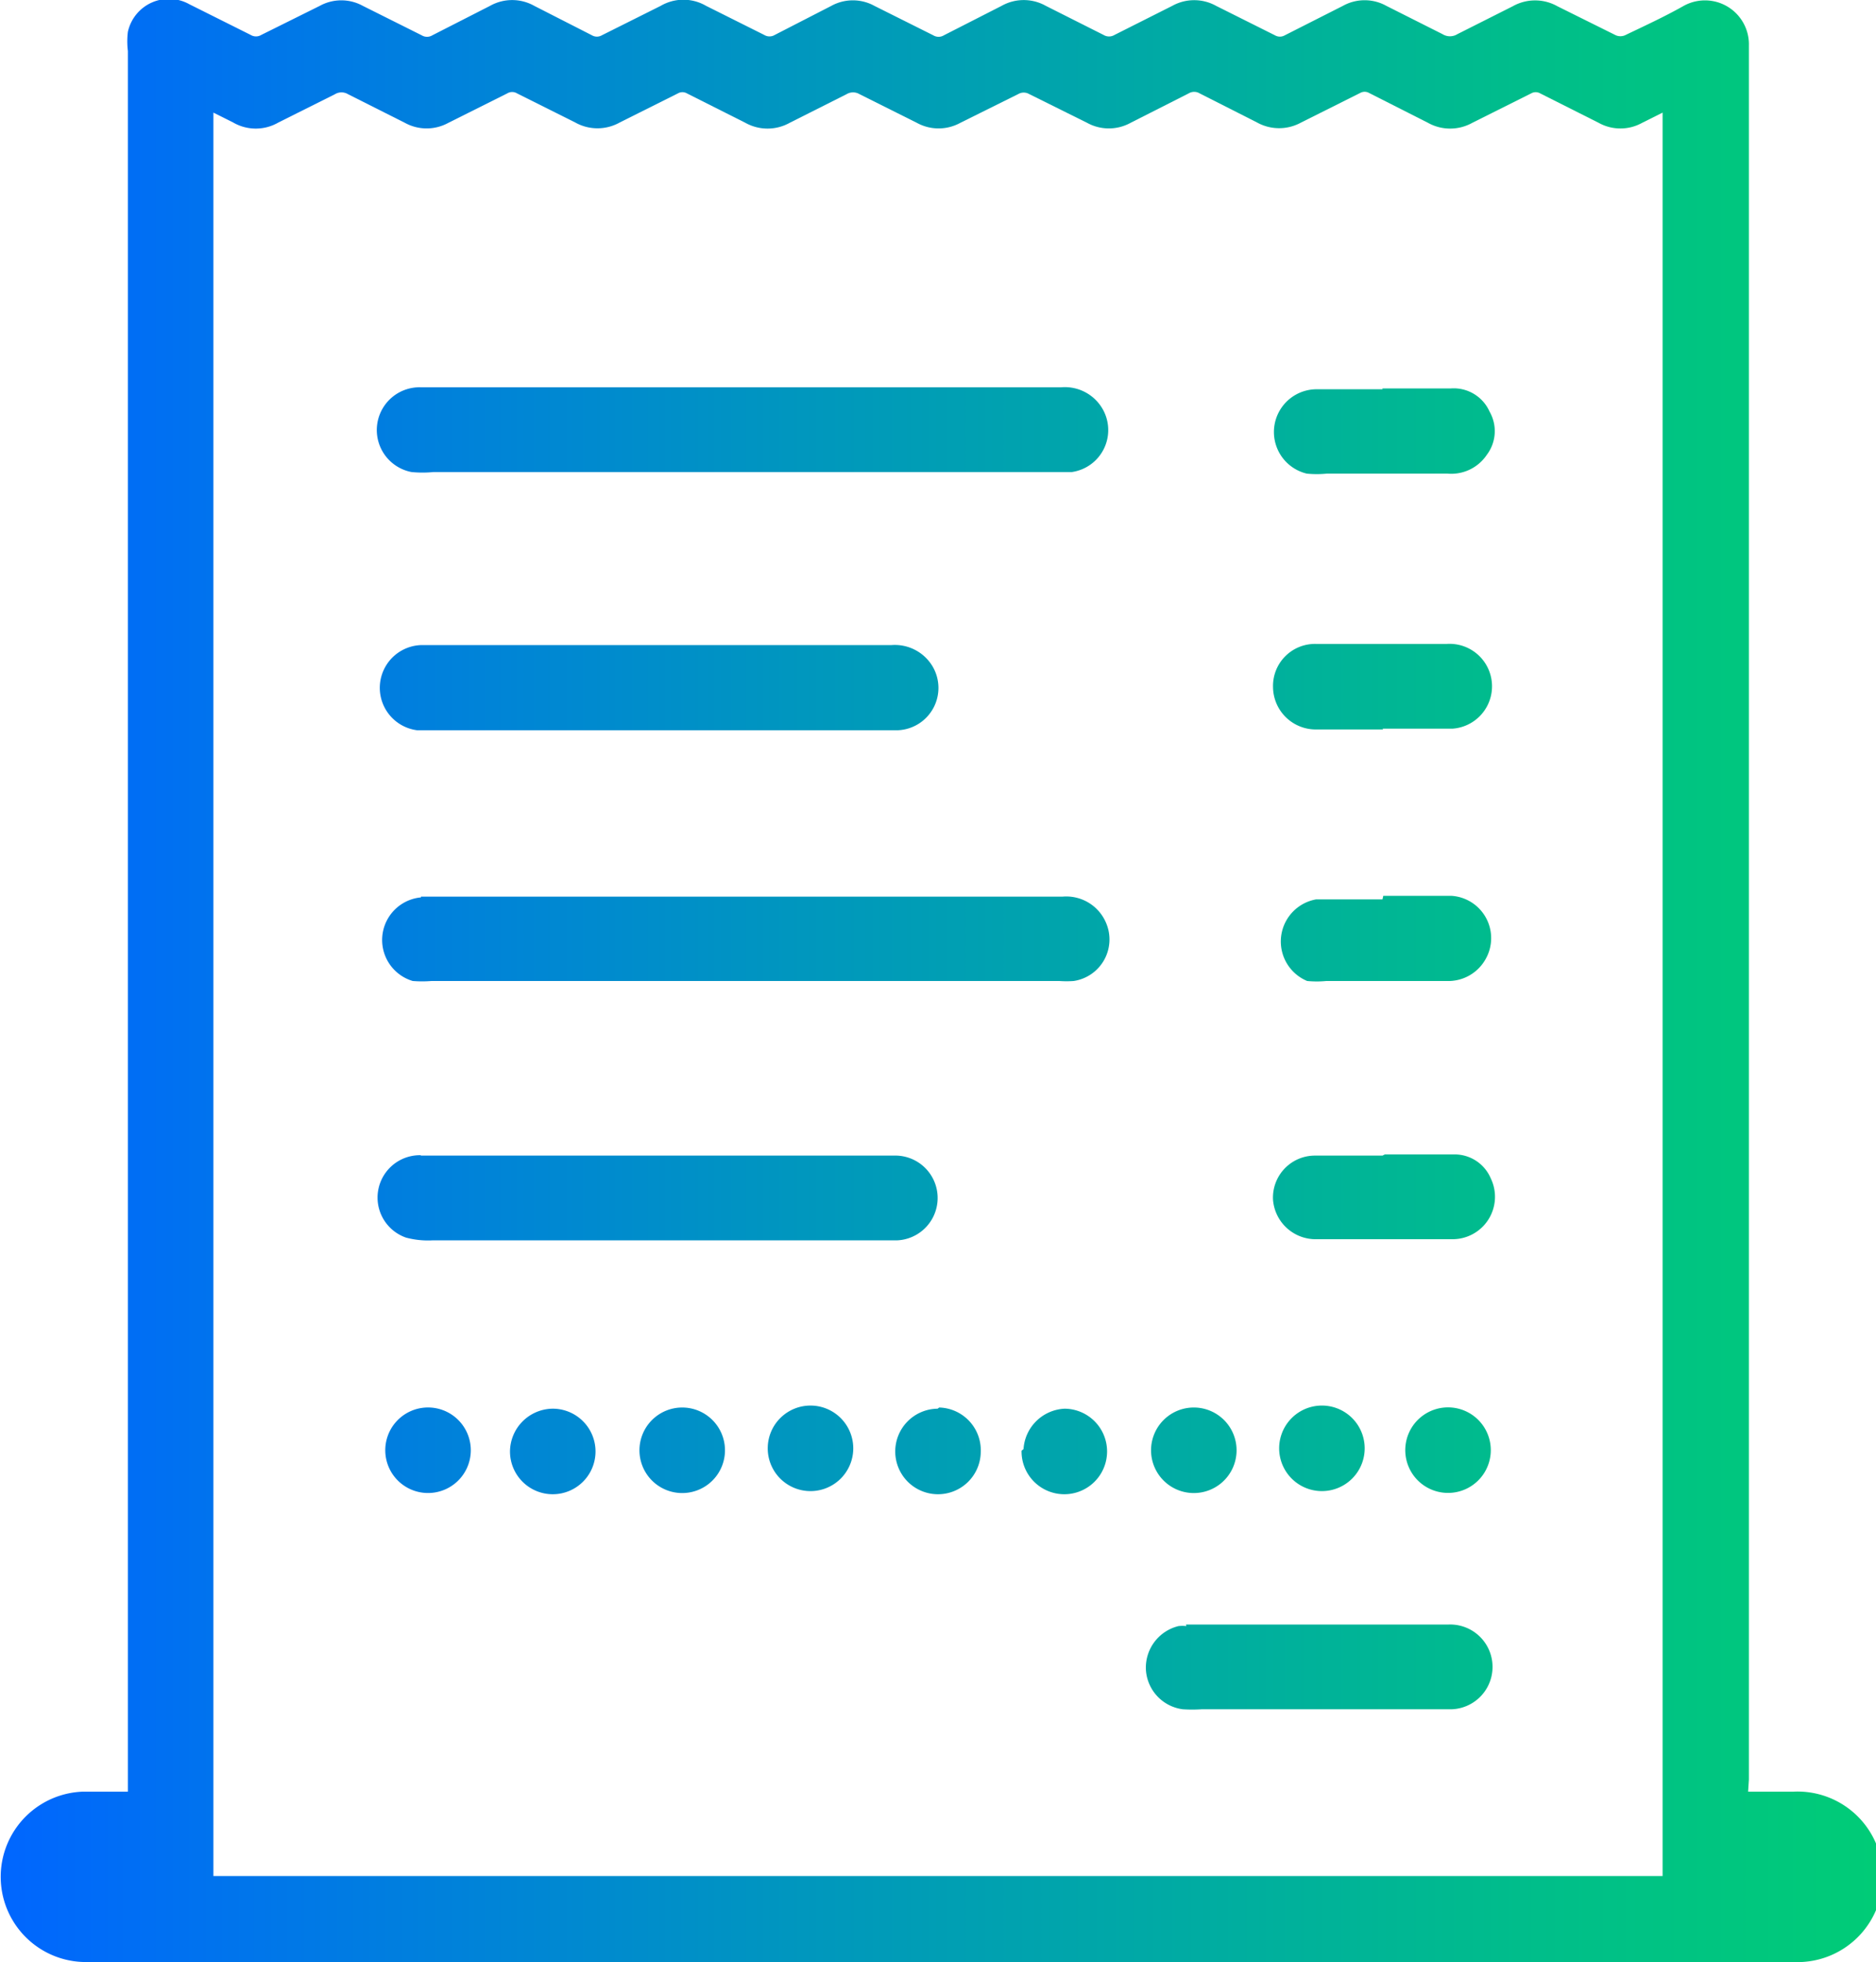 <svg xmlns="http://www.w3.org/2000/svg" xmlns:xlink="http://www.w3.org/1999/xlink" width="47.82" height="50" viewBox="0 0 47.82 50"><defs><style>.cls-1{fill:url(#Sfumatura_senza_nome_31);}</style><linearGradient id="Sfumatura_senza_nome_31" y1="25" x2="47.82" y2="25" gradientUnits="userSpaceOnUse"><stop offset="0" stop-color="#06f"/><stop offset="0.42" stop-color="#0096bf"/><stop offset="0.81" stop-color="#00bd8b"/><stop offset="1" stop-color="#0c7"/></linearGradient></defs><title>documentazione</title><g id="Livello_2" data-name="Livello 2"><g id="Livello_1-2" data-name="Livello 1"><path id="SEw925" class="cls-1" d="M44.56,45.66H45.7A2.17,2.17,0,0,1,45.94,50l-.39,0H2.28a2.17,2.17,0,1,1-.18-4.34H3.26v-.27q0-22,0-44.09a2,2,0,0,1,0-.49A1.07,1.07,0,0,1,4.83.11L6.39.89a.26.26,0,0,0,.27,0L8.15.15a1.14,1.14,0,0,1,1.1,0l1.5.75a.26.26,0,0,0,.27,0L12.49.15a1.15,1.15,0,0,1,1.13,0L15.09.9a.25.25,0,0,0,.25,0L16.84.15A1.15,1.15,0,0,1,18,.15l1.48.74a.26.26,0,0,0,.27,0L21.19.15a1.14,1.14,0,0,1,1.1,0l1.5.75a.26.26,0,0,0,.27,0L25.53.15a1.15,1.15,0,0,1,1.13,0l1.47.74a.27.27,0,0,0,.28,0L29.88.15A1.15,1.15,0,0,1,31,.15l1.5.75a.25.25,0,0,0,.25,0L34.23.15a1.14,1.14,0,0,1,1.11,0l1.43.72a.36.36,0,0,0,.38,0L38.56.16a1.16,1.16,0,0,1,1.14,0L41.19.9a.3.3,0,0,0,.23,0c.5-.24,1-.47,1.48-.74a1.12,1.12,0,0,1,1.68,1q0,22.1,0,44.19ZM42.38,2.87l-.52.26a1.14,1.14,0,0,1-1.11,0l-1.49-.75a.23.23,0,0,0-.23,0l-1.5.75a1.16,1.16,0,0,1-1.13,0L34.9,2.37a.23.23,0,0,0-.23,0l-1.5.75a1.16,1.16,0,0,1-1.13,0l-1.46-.74a.27.27,0,0,0-.28,0l-1.48.75a1.15,1.15,0,0,1-1.11,0l-1.51-.75a.28.28,0,0,0-.21,0l-1.51.75a1.15,1.15,0,0,1-1.11,0L21.91,2.4a.32.32,0,0,0-.33,0l-1.45.73a1.16,1.16,0,0,1-1.13,0l-1.49-.75a.23.23,0,0,0-.23,0l-1.48.74a1.16,1.16,0,0,1-1.14,0l-1.48-.74a.24.24,0,0,0-.25,0l-1.5.75a1.15,1.15,0,0,1-1.11,0L8.87,2.4a.32.32,0,0,0-.33,0l-1.44.72a1.15,1.15,0,0,1-1.16,0l-.5-.25V47.81H42.38Zm-31.65,20A1.09,1.09,0,0,0,10.52,25,3,3,0,0,0,11,25H27a2.54,2.54,0,0,0,.37,0,1.07,1.07,0,0,0,.82-1.49,1.1,1.1,0,0,0-1.1-.66H10.73Zm0-13a1.09,1.09,0,0,0-.24,2.16,2.89,2.89,0,0,0,.56,0H27l.32,0a1.08,1.08,0,0,0,.79-1.6,1.11,1.11,0,0,0-1.06-.56H10.73Zm0,19.57a1.08,1.08,0,0,0-.38,2.1,2.17,2.17,0,0,0,.67.07H22.86a1.08,1.08,0,1,0-.08-2.16H10.72Zm0-13a1.09,1.09,0,0,0-.1,2.17c.14,0,.28,0,.43,0H22.89a1.08,1.08,0,0,0,.88-1.63,1.12,1.12,0,0,0-1.05-.54h-12Zm19.51,25a.88.88,0,0,0-.2,0,1.09,1.09,0,0,0-.83,1.12,1.08,1.08,0,0,0,.94,1,3.8,3.8,0,0,0,.48,0H37a1.08,1.08,0,0,0-.07-2.16H30.23Zm5-31.52H33.54a1.09,1.09,0,0,0-.23,2.15,2.57,2.57,0,0,0,.51,0H36.9a1.09,1.09,0,0,0,1-.48,1,1,0,0,0,.07-1.1,1,1,0,0,0-1-.59H35.24Zm0,13H33.55A1.09,1.09,0,0,0,33.32,25a2.54,2.54,0,0,0,.49,0h3.06a1.09,1.09,0,0,0,1-.56A1.08,1.08,0,0,0,37,22.83c-.58,0-1.16,0-1.74,0Zm0-4.35c.59,0,1.19,0,1.78,0a1.08,1.08,0,1,0-.14-2.16H33.54a1.07,1.07,0,0,0-1.09,1.1,1.09,1.09,0,0,0,1.1,1.08h1.71Zm0,10.88H33.53a1.07,1.07,0,0,0-1.08,1.13,1.09,1.09,0,0,0,1.13,1H37a1.08,1.08,0,0,0,1-1.55,1,1,0,0,0-.94-.61c-.59,0-1.17,0-1.76,0ZM20.64,38a1.09,1.09,0,1,0-1.07-1.11A1.09,1.09,0,0,0,20.64,38ZM37,35.87A1.09,1.09,0,1,0,38,37,1.09,1.09,0,0,0,37,35.87ZM33.69,38A1.09,1.09,0,1,0,32.61,37,1.09,1.09,0,0,0,33.69,38ZM13,37a1.09,1.09,0,1,0,1.08-1.1A1.1,1.1,0,0,0,13,37Zm10.9-1.1A1.09,1.09,0,1,0,25,37,1.09,1.09,0,0,0,23.94,35.87Zm2.14,1.07a1.09,1.09,0,1,0,1.1-1.07A1.1,1.1,0,0,0,26.09,36.93ZM10.86,35.87A1.09,1.09,0,1,0,12,37,1.09,1.09,0,0,0,10.86,35.87Zm19.59,0A1.09,1.09,0,1,0,31.52,37,1.09,1.09,0,0,0,30.45,35.87Zm-13.07,0a1.09,1.09,0,1,0,1.1,1.08A1.09,1.09,0,0,0,17.38,35.87Z"/></g></g></svg>